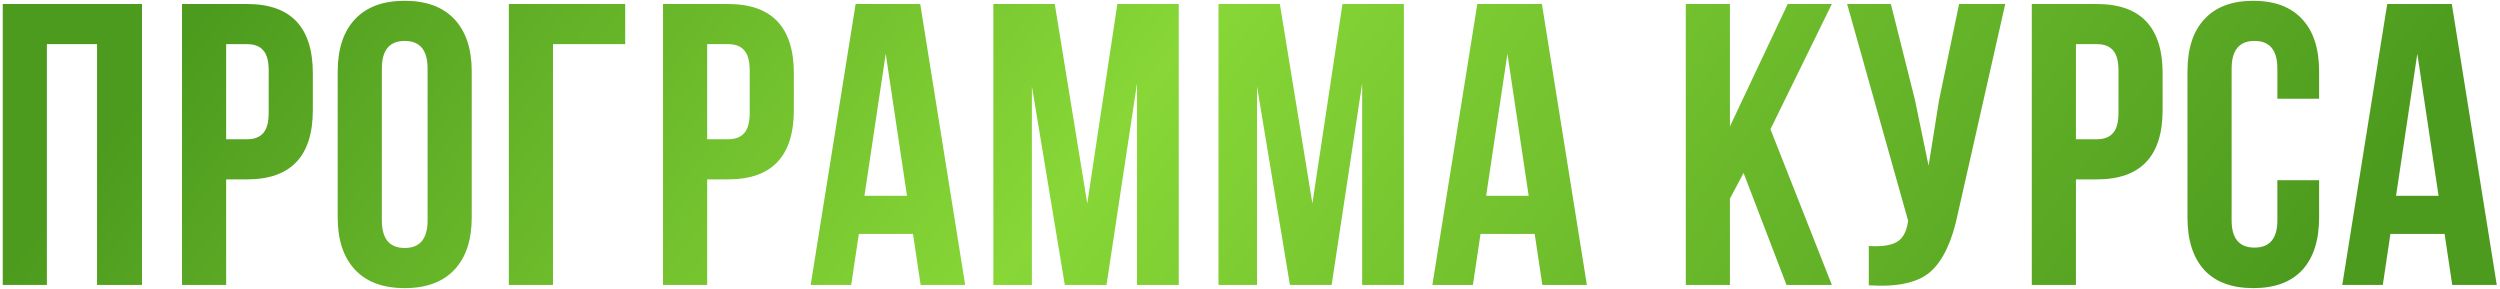 <?xml version="1.0" encoding="UTF-8"?> <svg xmlns="http://www.w3.org/2000/svg" width="623" height="72" viewBox="0 0 623 72" fill="none"> <path d="M11.684 11V71H0.684V1H35.384V71H24.184V11H11.684ZM61.559 1C72.493 1 77.959 6.767 77.959 18.3V27.4C77.959 38.933 72.493 44.7 61.559 44.7H56.359V71H45.359V1H61.559ZM61.559 11H56.359V34.7H61.559C63.359 34.7 64.693 34.2 65.559 33.2C66.493 32.2 66.959 30.5 66.959 28.1V17.6C66.959 15.2 66.493 13.5 65.559 12.5C64.693 11.5 63.359 11 61.559 11ZM95.155 17.1V54.9C95.155 59.5 97.055 61.8 100.855 61.8C104.655 61.8 106.555 59.5 106.555 54.9V17.1C106.555 12.5 104.655 10.2 100.855 10.2C97.055 10.2 95.155 12.5 95.155 17.1ZM84.155 54.2V17.8C84.155 12.2 85.588 7.867 88.455 4.8C91.321 1.733 95.455 0.2 100.855 0.2C106.255 0.2 110.388 1.733 113.255 4.8C116.121 7.867 117.555 12.2 117.555 17.8V54.2C117.555 59.8 116.121 64.133 113.255 67.2C110.388 70.267 106.255 71.8 100.855 71.8C95.455 71.8 91.321 70.267 88.455 67.2C85.588 64.133 84.155 59.8 84.155 54.2ZM137.803 71H126.803V1H155.803V11H137.803V71ZM181.427 1C192.36 1 197.827 6.767 197.827 18.3V27.4C197.827 38.933 192.36 44.7 181.427 44.7H176.227V71H165.227V1H181.427ZM181.427 11H176.227V34.7H181.427C183.227 34.7 184.56 34.2 185.427 33.2C186.36 32.2 186.827 30.5 186.827 28.1V17.6C186.827 15.2 186.36 13.5 185.427 12.5C184.56 11.5 183.227 11 181.427 11ZM229.322 1L240.522 71H229.422L227.522 58.3H214.022L212.122 71H202.022L213.222 1H229.322ZM220.722 13.4L215.422 48.8H226.022L220.722 13.4ZM262.845 1L270.945 50.7L278.445 1H293.745V71H283.345V20.8L275.745 71H265.345L257.145 21.5V71H247.545V1H262.845ZM318.946 1L327.046 50.7L334.546 1H349.846V71H339.446V20.8L331.846 71H321.446L313.246 21.5V71H303.646V1H318.946ZM384.248 1L395.448 71H384.348L382.448 58.3H368.948L367.048 71H356.948L368.148 1H384.248ZM375.648 13.4L370.348 48.8H380.948L375.648 13.4ZM445.198 71L434.498 43.1L431.098 49.5V71H420.098V1H431.098V31.5L445.498 1H456.498L441.198 32.2L456.498 71H445.198ZM499.704 1L487.904 53.2C486.504 60 484.271 64.8 481.204 67.6C478.137 70.4 472.971 71.567 465.704 71.1V61.3C468.704 61.5 470.971 61.2 472.504 60.4C474.037 59.6 475.004 58 475.404 55.6L475.504 55L460.304 1H471.204L477.204 24.9L480.604 41.3L483.204 25L488.204 1H499.704ZM522.524 1C533.458 1 538.924 6.767 538.924 18.3V27.4C538.924 38.933 533.458 44.7 522.524 44.7H517.324V71H506.324V1H522.524ZM522.524 11H517.324V34.7H522.524C524.324 34.7 525.658 34.2 526.524 33.2C527.458 32.2 527.924 30.5 527.924 28.1V17.6C527.924 15.2 527.458 13.5 526.524 12.5C525.658 11.5 524.324 11 522.524 11ZM567.52 44.9H577.92V54.2C577.92 59.867 576.52 64.233 573.72 67.3C570.92 70.3 566.853 71.8 561.52 71.8C556.186 71.8 552.12 70.3 549.32 67.3C546.52 64.233 545.12 59.867 545.12 54.2V17.8C545.12 12.133 546.52 7.8 549.32 4.8C552.12 1.733 556.186 0.2 561.52 0.2C566.853 0.2 570.92 1.733 573.72 4.8C576.52 7.8 577.92 12.133 577.92 17.8V24.6H567.52V17.1C567.52 12.5 565.62 10.2 561.82 10.2C558.02 10.2 556.12 12.5 556.12 17.1V54.9C556.12 59.433 558.02 61.7 561.82 61.7C565.62 61.7 567.52 59.433 567.52 54.9V44.9ZM610.994 1L622.194 71H611.094L609.194 58.3H595.694L593.794 71H583.694L594.894 1H610.994ZM602.394 13.4L597.094 48.8H607.694L602.394 13.4Z" fill="url(#paint0_linear_80_10)"></path> <defs> <linearGradient id="paint0_linear_80_10" x1="3" y1="46" x2="423.56" y2="368.589" gradientUnits="userSpaceOnUse"> <stop offset="0.022" stop-color="#4D9B1E"></stop> <stop offset="0.396" stop-color="#88D737"></stop> <stop offset="0.878" stop-color="#4D9B1E"></stop> </linearGradient> </defs> </svg> 